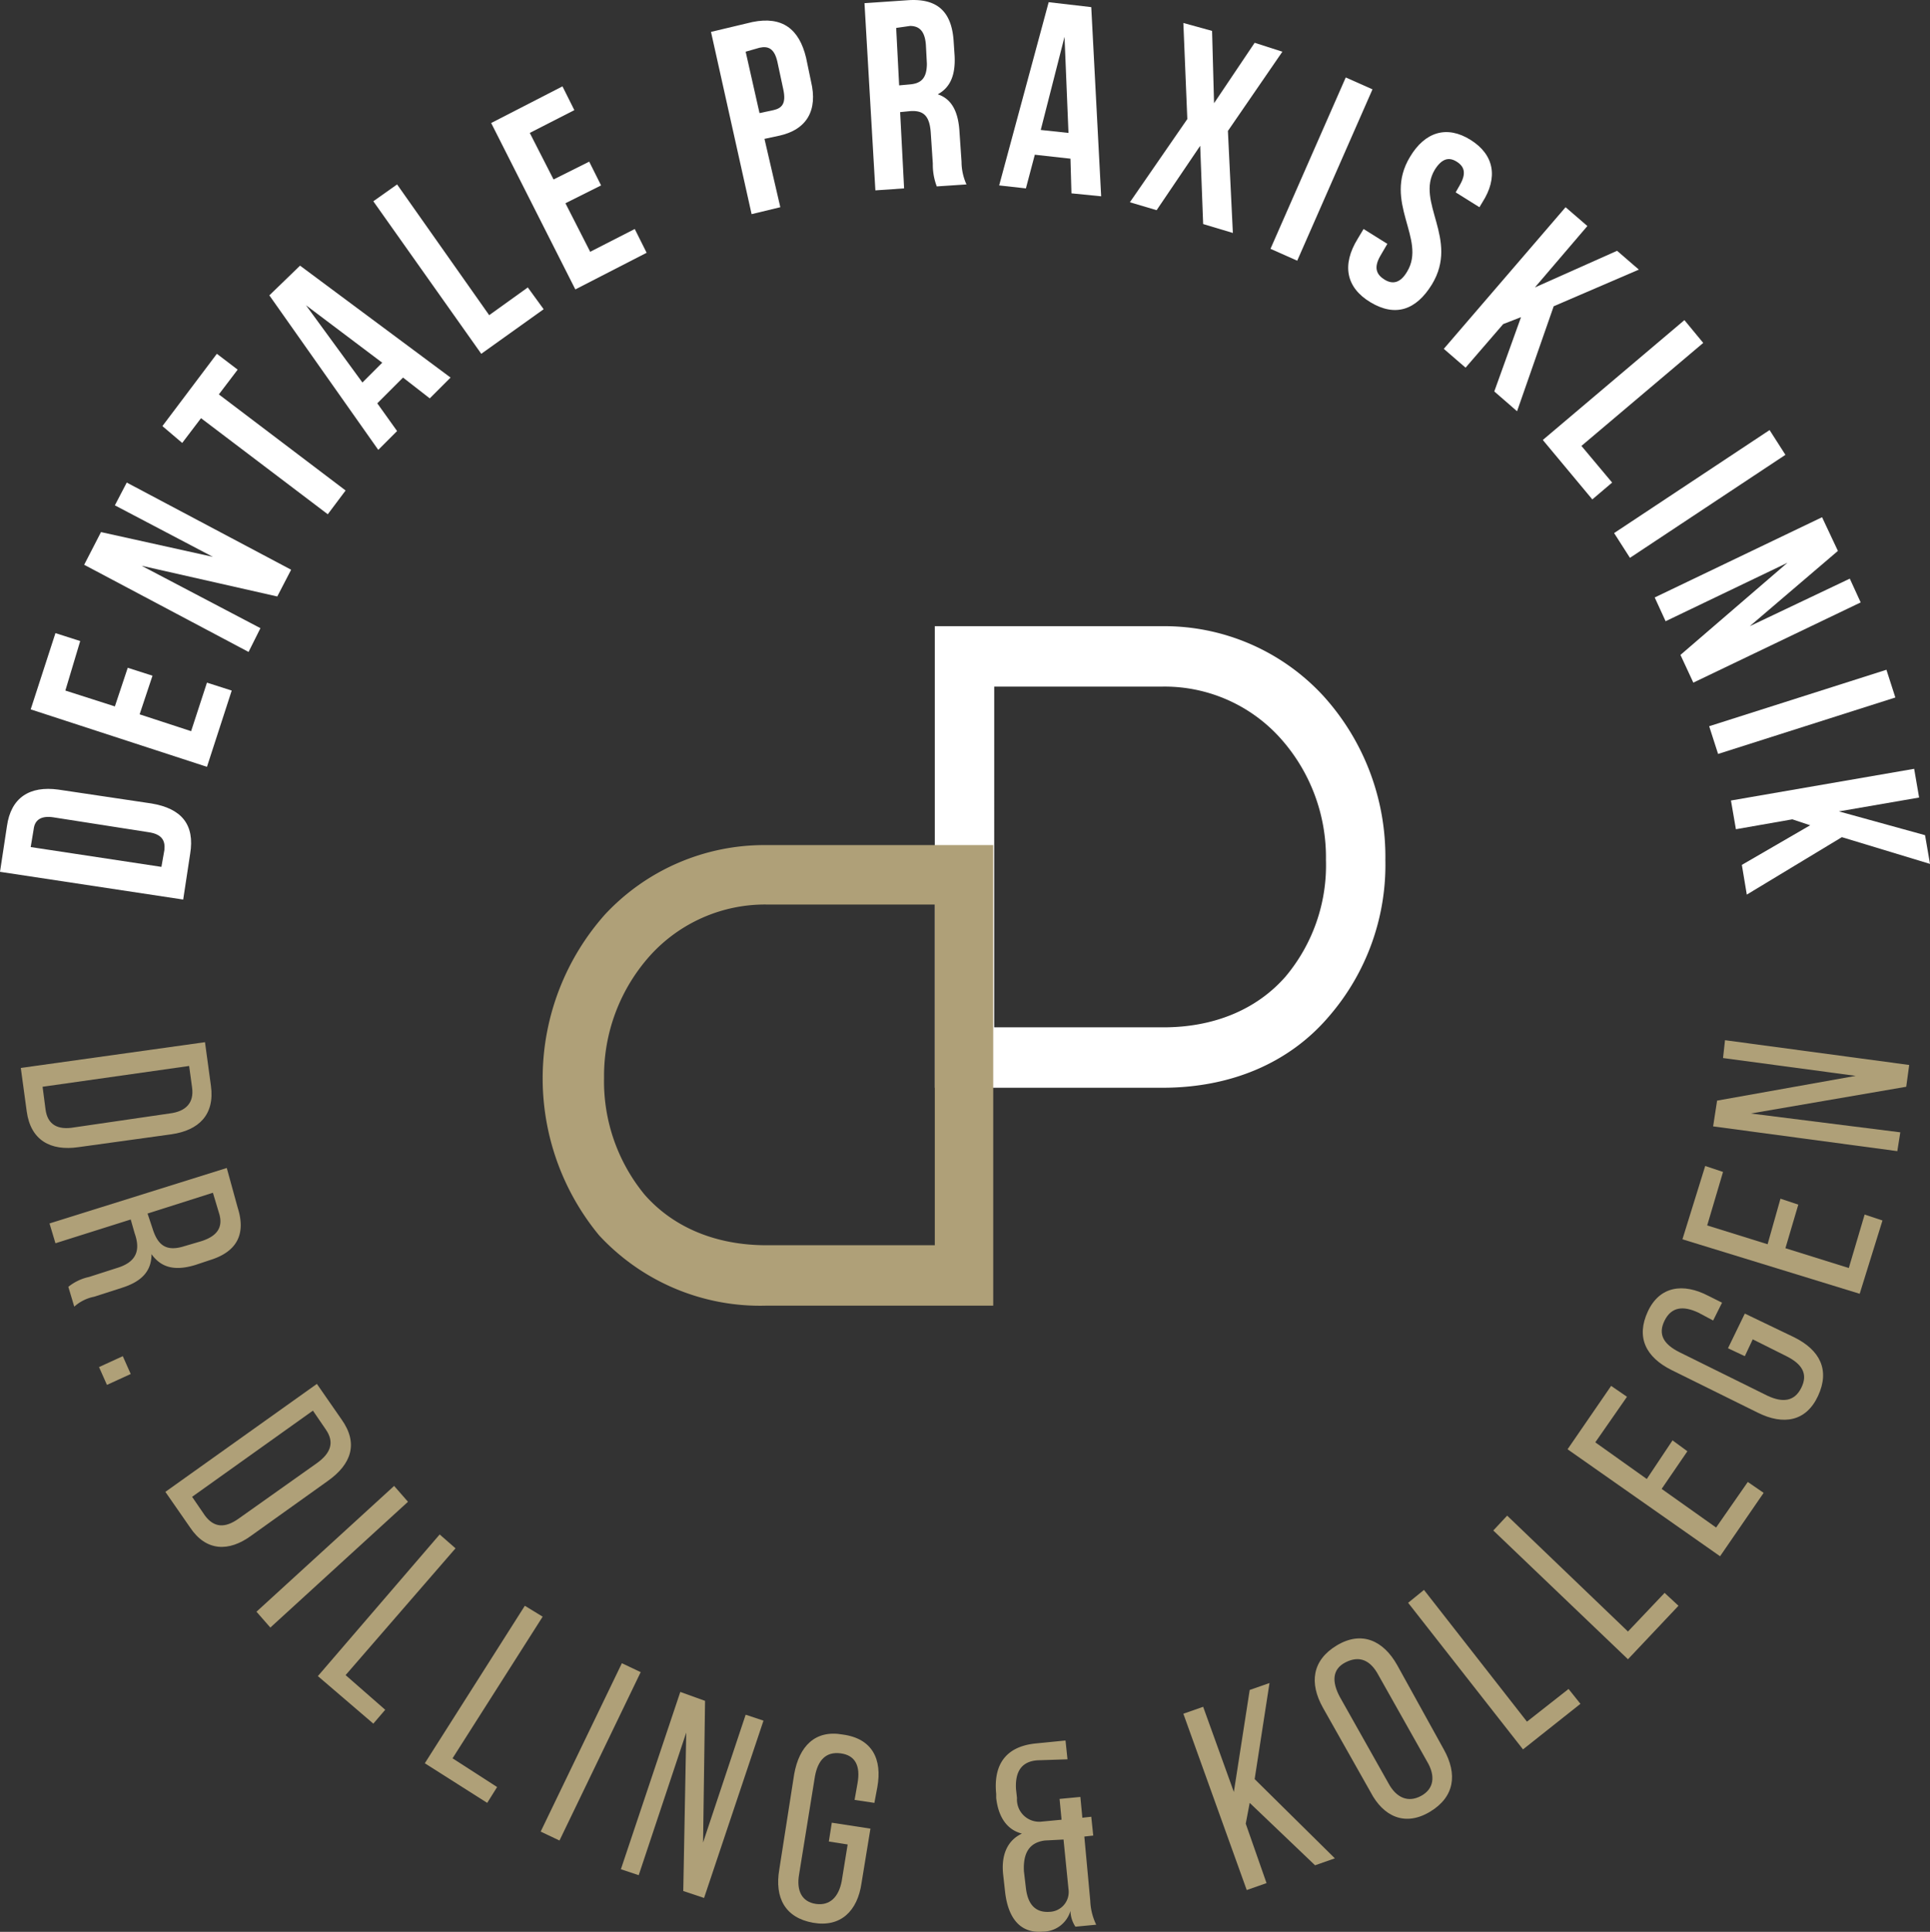 <svg id="Ebene_1" data-name="Ebene 1" xmlns="http://www.w3.org/2000/svg" viewBox="0 0 194.9 195.04"><rect x="0" y="0" width="194.9" height="195.04" fill="#333333" stroke="none"/><defs><style>.cls-1{fill:#fff;}.cls-2{fill:#afa078;}</style></defs><title>dentale-praxisklinik-dr-dilling-und-kollegen-logo-signet</title><path class="cls-1" d="M76.8,70.1h-23V23.5h23a21.84,21.84,0,0,1,16.2,7h0a24.15,24.15,0,0,1,6.3,16.6,23.37,23.37,0,0,1-5.7,15.8C89.6,67.6,83.7,70.1,76.8,70.1ZM59.9,64h17c5.1,0,9.4-1.8,12.3-5.1a17.47,17.47,0,0,0,4.1-11.8,18,18,0,0,0-4.7-12.4,15.72,15.72,0,0,0-11.8-5.1h-17V64Z" transform="translate(40.6 39.72)"/><path class="cls-2" d="M55,92.1H36.8A22.16,22.16,0,0,1,19.9,85a24.89,24.89,0,0,1,.6-32.4h0a22,22,0,0,1,16.2-7h23V92.1ZM25.1,56.7a18.19,18.19,0,0,0-4.7,12.4,18,18,0,0,0,4.1,11.8c2.9,3.3,7.2,5.1,12.3,5.1h17V51.6h-17a15.66,15.66,0,0,0-11.7,5.1Z" transform="translate(40.6 39.72)"/><path class="cls-1" d="M-40.6,48.3l.7-4.6c.4-2.9,2.3-4.1,5.2-3.7l9.4,1.4c3,.5,4.4,2.1,3.9,5.1l-.7,4.6Zm3.1-2.5,13.2,2,.3-1.7c.1-.9-.2-1.6-1.6-1.8l-9.6-1.5c-1.3-.2-1.9.3-2,1.2Z" transform="translate(40.6 39.72)"/><path class="cls-1" d="M-29,31.6l1.3-3.9,2.5.8-1.3,3.9,5.2,1.7,1.6-4.9,2.5.8-2.5,7.7-17.8-5.8,2.5-7.7,2.5.8L-34,30Z" transform="translate(40.6 39.72)"/><path class="cls-1" d="M-26.3,17.4l12,6.3-1.2,2.4-16.6-8.8,1.7-3.3,11.3,2.5L-29,11.3-27.8,9l16.6,8.8-1.4,2.7Z" transform="translate(40.6 39.72)"/><path class="cls-1" d="M-24.2,3.3-18.7-4l2.1,1.6L-18.5.1-5.7,9.8l-1.8,2.4L-20.3,2.5-22.2,5Z" transform="translate(40.6 39.72)"/><path class="cls-1" d="M4.9-1.6,2.8.5.1-1.6-2.5,1l2,2.8L-2.4,5.7l-11-15.6,3.1-3ZM-4-1.1l2-2L-9.7-8.9Z" transform="translate(40.6 39.72)"/><path class="cls-1" d="M-2.9-19.4l2.4-1.7L8.8-7.9l3.9-2.8,1.6,2.2L8-4Z" transform="translate(40.6 39.72)"/><path class="cls-1" d="M15.3-21.6l3.6-1.8L20.1-21l-3.6,1.8L19-14.3l4.5-2.3,1.2,2.4-7.2,3.7L9-27.3,16.2-31l1.2,2.4-4.5,2.3Z" transform="translate(40.6 39.72)"/><path class="cls-1" d="M40.8-33.9l.5,2.4c.7,2.9-.4,4.9-3.3,5.5l-1.4.3,1.6,6.9-2.9.7L31.2-36.5l4.2-1C38.4-38.1,40.1-36.8,40.8-33.9Zm-6.1-.6,1.4,6.2,1.4-.3c.9-.2,1.3-.7,1-2.1l-.6-2.8c-.3-1.3-.9-1.6-1.8-1.4Z" transform="translate(40.6 39.72)"/><path class="cls-1" d="M54-20.9a6.14,6.14,0,0,1-.4-2.3l-.2-3c-.1-1.8-.7-2.4-2.1-2.3l-1,.1.4,7.7-2.9.2L46.7-39.4l4.4-.3c3-.2,4.4,1.2,4.6,4.1l.1,1.5c.1,1.9-.4,3.2-1.7,3.9,1.5.5,2.1,1.9,2.2,3.9l.2,2.9a5.56,5.56,0,0,0,.5,2.3Zm-4.1-16,.3,5.8,1.1-.1c1.1-.1,1.7-.6,1.7-2.1l-.1-1.9c-.1-1.3-.6-1.9-1.6-1.9Z" transform="translate(40.6 39.72)"/><path class="cls-1" d="M70.6-19.9l-3-.3-.1-3.5-3.6-.4L63-20.7,60.3-21l5-18.5,4.3.5Zm-6.1-6.7,2.8.3L66.9-36Z" transform="translate(40.6 39.72)"/><path class="cls-1" d="M88.9-34.5l-5.5,8,.5,10.3-3-.9L80.6-25l-4.4,6.5-2.7-.8,5.8-8.4-.4-9.7,2.9.8.2,7.3,4.1-6.1Z" transform="translate(40.6 39.72)"/><path class="cls-1" d="M95.3-31.9,98-30.7,90.4-13.4l-2.7-1.2Z" transform="translate(40.6 39.72)"/><path class="cls-1" d="M107.9-25.6c2.4,1.5,2.8,3.8,1.2,6.3l-.3.5-2.4-1.5.4-.7c.7-1.2.5-1.9-.3-2.4s-1.5-.3-2.2.8c-2,3.3,2.5,7-.3,11.6-1.6,2.6-3.7,3.3-6.2,1.8s-2.9-3.8-1.3-6.4l.6-1,2.4,1.5-.7,1.2c-.7,1.2-.4,1.9.4,2.4s1.6.4,2.3-.8c2-3.3-2.5-7,.3-11.6C103.3-26.4,105.5-27.1,107.9-25.6Z" transform="translate(40.6 39.72)"/><path class="cls-1" d="M113-7.7l-1.8.7-3.8,4.4-2.2-1.9,12.3-14.3,2.2,1.9-5.3,6.2,8.3-3.7,2.2,1.9-8.6,3.7L112.6,1.8l-2.3-2Z" transform="translate(40.6 39.72)"/><path class="cls-1" d="M129.5-7.4l1.9,2.3L119.1,5.3,122.2,9l-2,1.7-5-6Z" transform="translate(40.6 39.72)"/><path class="cls-1" d="M138.1,3.7l1.6,2.5L124,16.6l-1.6-2.5Z" transform="translate(40.6 39.72)"/><path class="cls-1" d="M139.9,17.1,127.6,23l-1.1-2.4,16.9-8.1,1.6,3.4-8.9,7.6,10.1-4.8,1.1,2.4-16.9,8.1-1.3-2.8Z" transform="translate(40.6 39.72)"/><path class="cls-1" d="M149.9,27.9l.9,2.8-17.9,5.7-.9-2.8Z" transform="translate(40.6 39.72)"/><path class="cls-1" d="M142.2,43.6l-1.8-.6-5.7,1-.5-2.9,18.5-3.2.5,2.9-8.1,1.4,8.7,2.4.5,2.9-8.9-2.7-9.6,5.8-.5-3Z" transform="translate(40.6 39.72)"/><path class="cls-2" d="M-19.3,69.9c.4,2.9-1.2,4.5-4,4.9l-9.4,1.3c-2.8.4-4.8-.7-5.2-3.6l-.6-4.4,18.6-2.6ZM-36,72.3c.2,1.5,1.2,2.1,2.9,1.8l9.6-1.4c1.7-.2,2.5-1.1,2.3-2.6l-.3-2.2L-36.3,70Z" transform="translate(40.6 39.72)"/><path class="cls-2" d="M-16.6,82.2c.9,2.8-.2,4.5-2.8,5.3l-1.5.5c-2,.6-3.4.3-4.4-1.1,0,1.8-1.1,2.8-3,3.4l-2.8.9a4.21,4.21,0,0,0-2,1l-.6-2a5,5,0,0,1,2.1-1l2.8-.9c2-.6,2.4-1.8,1.8-3.5l-.4-1.4L-35,85.8l-.6-2,17.9-5.6Zm-8.6,2.1c.5,1.6,1.3,2.4,3.2,1.8l1.7-.5c1.6-.5,2.3-1.4,1.8-2.9l-.6-2-6.6,2.1Z" transform="translate(40.6 39.72)"/><path class="cls-2" d="M-27.4,99l-2.4,1.1-.8-1.8,2.4-1.1Z" transform="translate(40.6 39.72)"/><path class="cls-2" d="M-6.1,103.6c1.7,2.4,1,4.5-1.4,6.2l-7.7,5.5c-2.3,1.7-4.6,1.6-6.2-.8l-2.5-3.6L-8.6,100Zm-13.8,9.7c.9,1.2,2,1.3,3.4.3l7.9-5.6c1.4-1,1.8-2.1.9-3.4L-9,102.7l-12.2,8.7Z" transform="translate(40.6 39.72)"/><path class="cls-2" d="M.6,111.9l-13.9,12.7-1.4-1.6L-.8,110.3Z" transform="translate(40.6 39.72)"/><path class="cls-2" d="M-8.5,129.5,3.8,115.2l1.6,1.4L-5.7,129.4l4,3.5-1.2,1.4Z" transform="translate(40.6 39.72)"/><path class="cls-2" d="M2.3,138.3l10.1-15.9,1.8,1.1L5.1,137.8l4.5,2.9-1,1.6Z" transform="translate(40.6 39.72)"/><path class="cls-2" d="M24.1,129.1l-8.2,17-1.9-.9,8.2-17Z" transform="translate(40.6 39.72)"/><path class="cls-2" d="M23.9,149.6l-1.8-.6,6-17.9,2.5.9-.2,14.3,4.3-12.9,1.8.6-6,17.9-2.1-.7.3-16Z" transform="translate(40.6 39.72)"/><path class="cls-2" d="M48,140.7l-.3,1.6-2-.3.3-1.7c.3-1.7-.2-2.8-1.7-3s-2.3.7-2.6,2.3l-1.6,9.9c-.3,1.7.3,2.8,1.7,3s2.3-.7,2.6-2.3l.6-3.7-1.9-.3.3-1.9,3.9.6-.9,5.5c-.4,2.8-2.1,4.5-4.9,4s-3.9-2.5-3.4-5.4l1.5-9.6c.5-2.8,2.1-4.5,4.9-4C47.5,135.8,48.5,137.9,48,140.7Z" transform="translate(40.6 39.72)"/><path class="cls-2" d="M64.2,138c-1.6.1-2.3,1.1-2.2,2.9l.1.9a2.25,2.25,0,0,0,2.4,2.4l2.1-.2-.2-2.1,2.1-.2.2,2.1.9-.1.2,1.9-.9.1.6,6.5a6.06,6.06,0,0,0,.6,2.4l-2.1.2a3,3,0,0,1-.5-1.6,2.91,2.91,0,0,1-2.8,2.1c-2.3.2-3.5-1.4-3.8-4l-.2-1.8c-.2-1.9.4-3.4,1.9-4.1-1.6-.4-2.4-1.8-2.6-3.6v-.4c-.3-3,1-4.8,4-5.1l3-.3.2,1.9Zm.7,8.1c-1.5.2-2.2,1.2-2.1,3.1l.2,1.7q.3,2.55,2.4,2.4a2,2,0,0,0,1.9-2.3l-.5-5Z" transform="translate(40.6 39.72)"/><path class="cls-2" d="M85.6,142.3l-.4,2.1,2.1,6-2,.7-6.4-17.8,2-.7,3.1,8.6,1.6-10.3,2-.7-1.5,9.7,8.1,8-2,.7Z" transform="translate(40.6 39.72)"/><path class="cls-2" d="M93,132.7c-1.4-2.5-1.1-4.8,1.4-6.3s4.7-.5,6.1,2l4.7,8.5c1.4,2.5,1.1,4.8-1.4,6.3s-4.7.5-6-2Zm6.6,7.6c.8,1.5,2,2,3.3,1.3s1.5-2,.6-3.5l-4.9-8.7c-.8-1.5-1.9-2-3.3-1.3s-1.4,2-.6,3.5Z" transform="translate(40.6 39.72)"/><path class="cls-2" d="M113.2,136.9l-11.6-14.8,1.6-1.3,10.4,13.3,4.2-3.3,1.2,1.5Z" transform="translate(40.6 39.72)"/><path class="cls-2" d="M123.8,127.8l-13.6-13,1.4-1.5L123.8,125l3.7-3.9,1.4,1.3Z" transform="translate(40.6 39.72)"/><path class="cls-2" d="M128.3,105.7l1.5,1.1-2.6,3.8,5.5,3.9,3.2-4.6,1.6,1.1-4.4,6.4-15.4-10.8,4.4-6.4,1.6,1.1-3.2,4.6,5.2,3.7Z" transform="translate(40.6 39.72)"/><path class="cls-2" d="M131.9,91.1l1.4.7-.9,1.8-1.5-.8c-1.5-.7-2.7-.6-3.4.8s-.1,2.4,1.5,3.2l8.9,4.4c1.5.7,2.7.6,3.4-.8s.1-2.4-1.5-3.2l-3.4-1.7-.8,1.7-1.7-.8,1.7-3.5,5,2.4c2.6,1.3,3.6,3.3,2.4,5.9s-3.5,3-6.1,1.7l-8.7-4.3c-2.6-1.3-3.6-3.3-2.4-5.9S129.4,89.8,131.9,91.1Z" transform="translate(40.6 39.72)"/><path class="cls-2" d="M139.2,81.3l1.8.6-1.3,4.4,6.4,2,1.6-5.4,1.8.6-2.3,7.4-17.9-5.5,2.3-7.4,1.8.6L131.8,84l6.1,1.9Z" transform="translate(40.6 39.72)"/><path class="cls-2" d="M151.3,74.6l-.3,1.9L132.4,74l.4-2.6,14-2.5-13.4-1.8.2-1.8,18.6,2.5-.3,2.2-15.7,2.7Z" transform="translate(40.6 39.72)"/></svg>